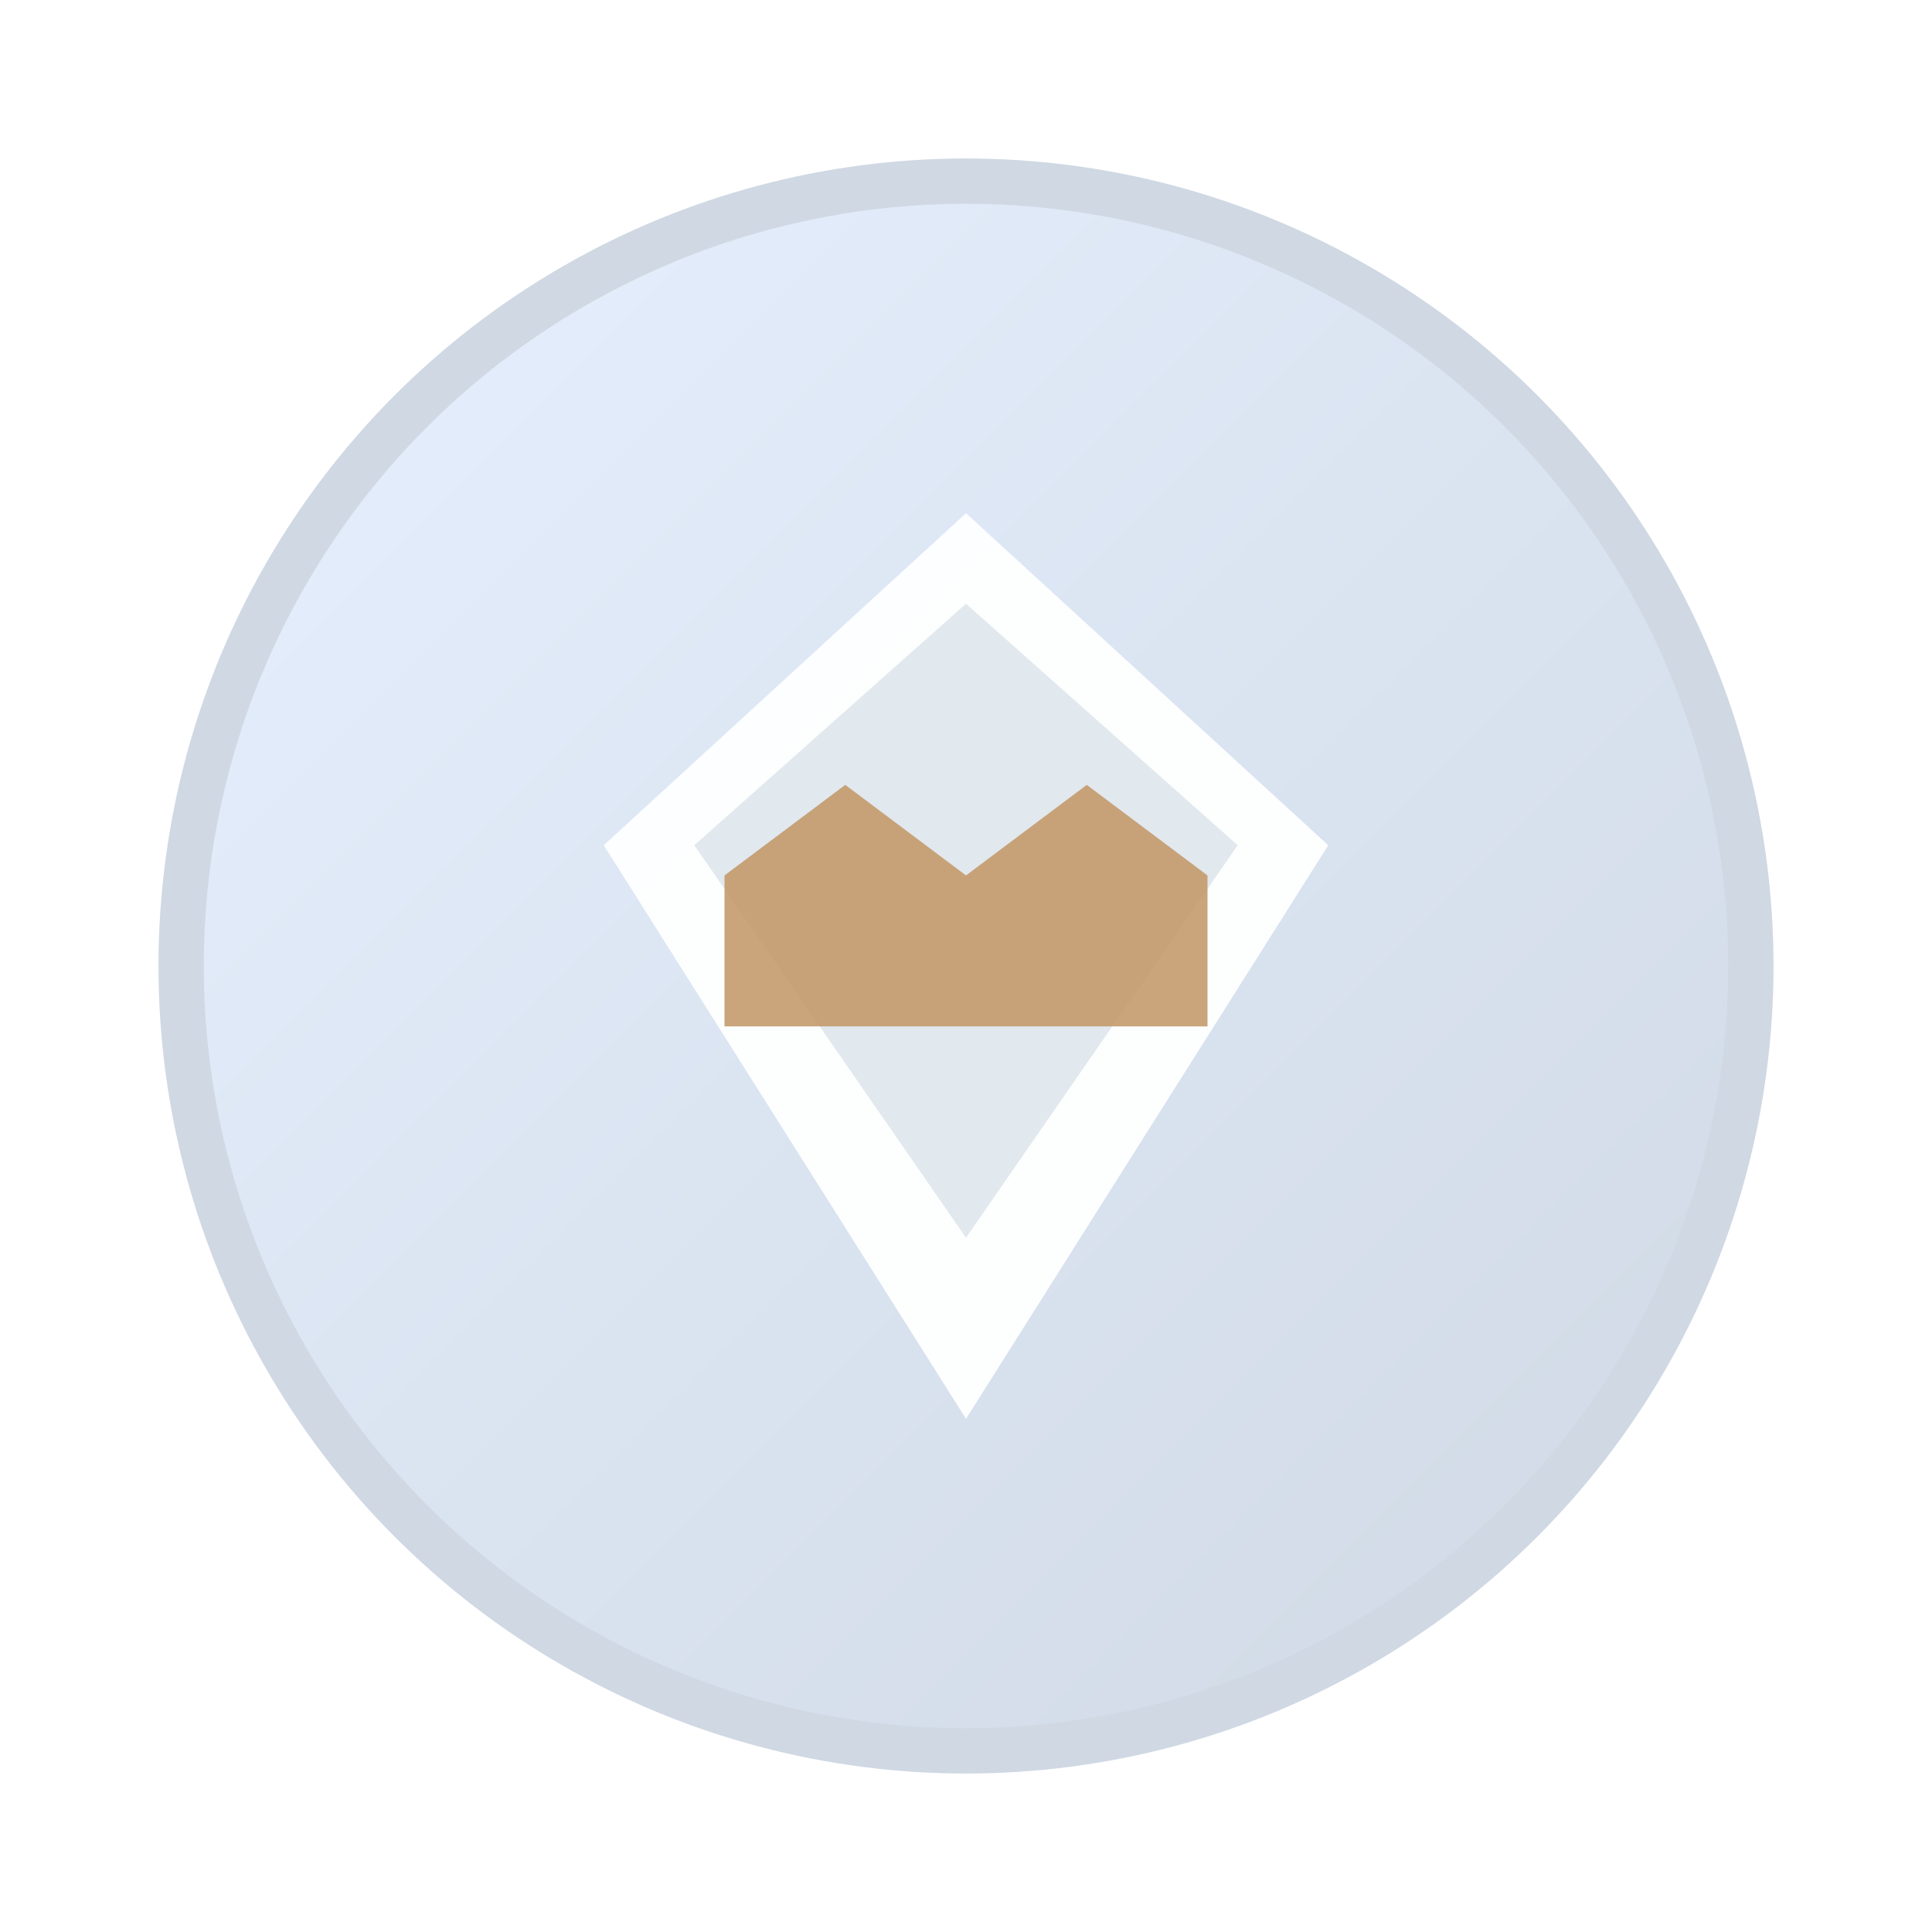 <svg width="128" height="128" viewBox="0 0 128 128" xmlns="http://www.w3.org/2000/svg">
  <defs>
    <linearGradient id="gPlat" x1="0%" y1="0%" x2="100%" y2="100%">
      <stop offset="0%" stop-color="#E6F0FF"/>
      <stop offset="100%" stop-color="#CFD8E3"/>
    </linearGradient>
    <filter id="soft4" x="-20%" y="-20%" width="140%" height="140%">
      <feDropShadow dx="0" dy="2" stdDeviation="2" flood-color="#000000" flood-opacity="0.12"/>
    </filter>
  </defs>
  <circle cx="64" cy="64" r="52" fill="url(#gPlat)" stroke="#CFD8E3" stroke-width="3" filter="url(#soft4)"/>
  <!-- diamond -->
  <polygon points="64,34 88,56 64,94 40,56" fill="#ffffff" opacity="0.95"/>
  <polygon points="64,40 82,56 64,82 46,56" fill="#CFD8E3" opacity="0.6"/>
  <!-- crown accent -->
  <path d="M48 58 L56 52 L64 58 L72 52 L80 58 L80 68 L48 68 Z" fill="#C49A6C" opacity="0.9"/>
</svg>